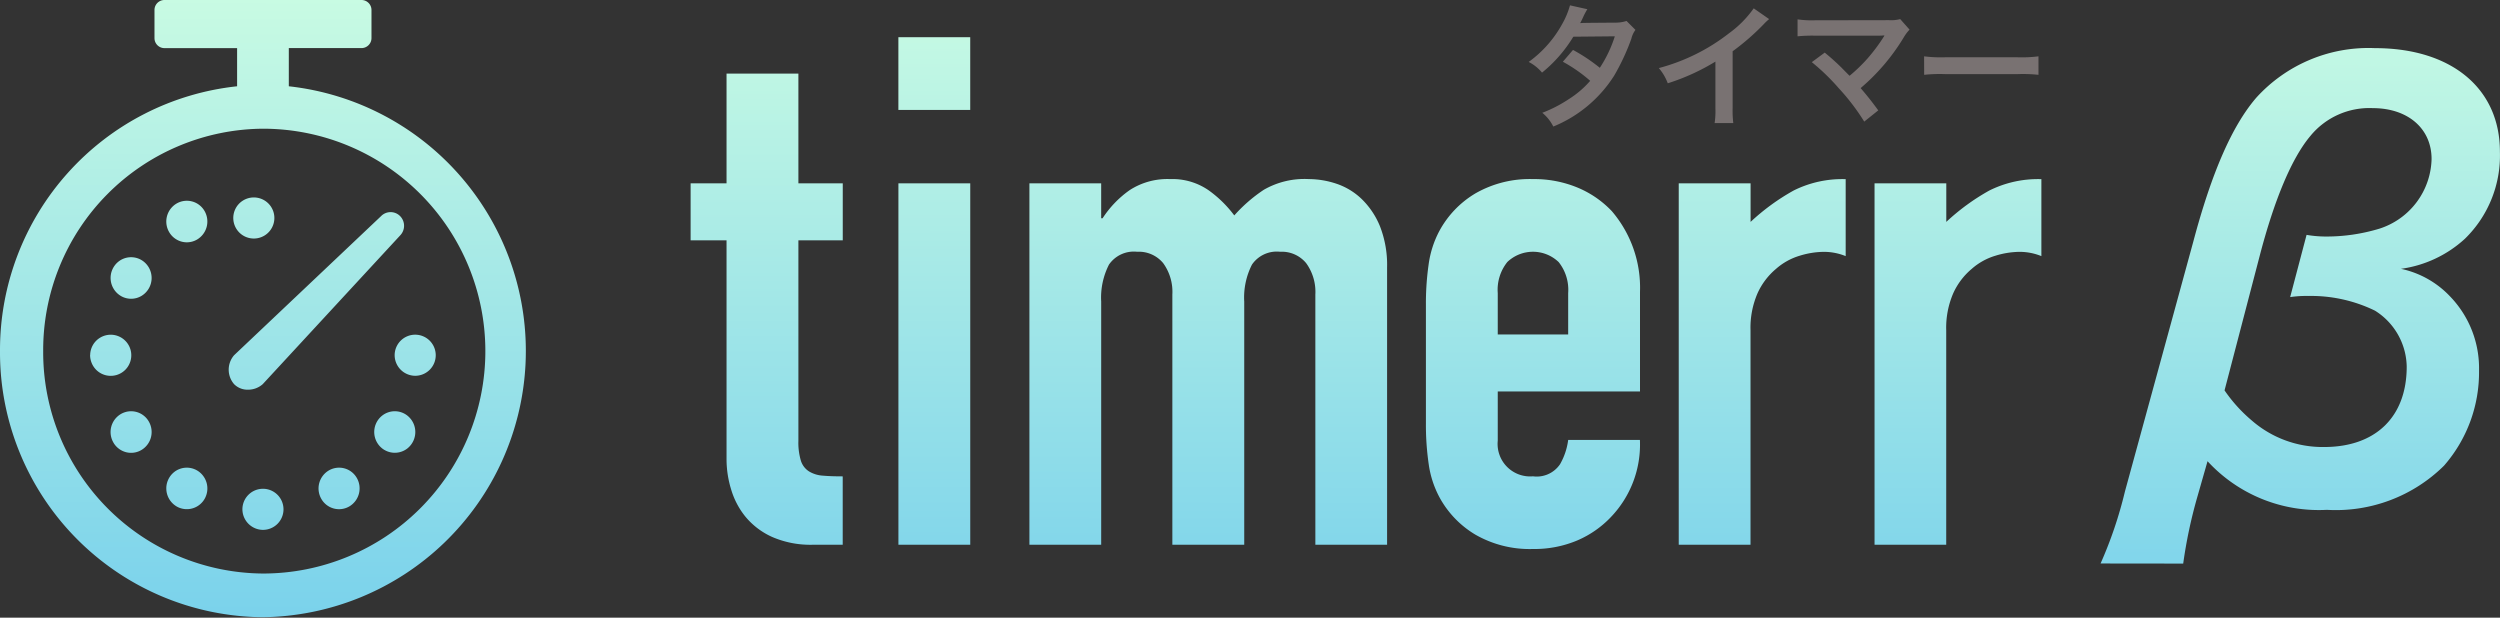 <svg width="170" height="42" fill="none" xmlns="http://www.w3.org/2000/svg"><rect width="100%" height="100%" fill="#333333" stroke="none"/><g clip-path="url(#clip0_202_61)"><g clip-path="url(#clip1_202_61)"><g clip-path="url(#clip2_202_61)"><path d="M0 23.874A18.04 18.04 0 0116.123 5.867V3.273H11.18a.68.68 0 01-.675-.68V.68A.68.68 0 0111.18 0h13.4a.68.68 0 01.681.68v1.91a.68.68 0 01-.68.68h-4.942v2.597a18.107 18.107 0 01-1.758 36.103A18.009 18.009 0 010 23.874zm2.937 0A15.05 15.05 0 0017.88 39a15.124 15.124 0 000-30.248A15.05 15.05 0 002.937 23.874zm139.902 14.443a28.249 28.249 0 001.654-4.886l4.652-17.003c1.269-4.765 2.655-7.885 4.27-9.77a10.3 10.3 0 018.078-3.385c5.193 0 8.501 2.732 8.501 7.041a7.902 7.902 0 01-2.382 5.924 8.058 8.058 0 01-4.347 2.042 6.435 6.435 0 013.347 1.884 7.025 7.025 0 011.962 5.039 9.644 9.644 0 01-2.383 6.466 10.456 10.456 0 01-7.962 3 10.275 10.275 0 01-8.116-3.307l-.693 2.423a32.53 32.53 0 00-.962 4.539l-5.619-.007zm14.274-29.08c-1.27 1.5-2.462 4.346-3.462 8.193l-2.382 9.116c.52.76 1.141 1.448 1.846 2.042a7.344 7.344 0 004.925 1.809c3.5 0 5.616-2.043 5.616-5.463a4.574 4.574 0 00-2.156-3.808 9.9 9.9 0 00-4.538-1 7.291 7.291 0 00-1.231.077l1.116-4.232c.419.073.844.11 1.27.113 1.25.008 2.495-.173 3.691-.537a5.1 5.1 0 003.539-4.733c0-2.077-1.615-3.461-4-3.461a5.18 5.18 0 00-4.234 1.883zm-56.775 27.126a6.636 6.636 0 01-2.466-2.57 6.747 6.747 0 01-.72-2.229 18.57 18.57 0 01-.19-2.762v-8.094c-.005-.925.059-1.848.19-2.763.109-.78.352-1.534.72-2.23a6.647 6.647 0 012.466-2.57 7.419 7.419 0 013.902-.967 7.697 7.697 0 013.041.581c.878.365 1.67.91 2.324 1.6a7.997 7.997 0 011.915 5.476v6.786h-9.673v3.344a2.209 2.209 0 00.628 1.775 2.207 2.207 0 001.766.649 1.914 1.914 0 001.843-.824c.29-.508.478-1.068.552-1.648h4.878a7.108 7.108 0 01-.447 2.818 7.108 7.108 0 01-1.517 2.416 6.865 6.865 0 01-2.298 1.6c-.955.4-1.983.597-3.018.581a7.408 7.408 0 01-3.896-.969zm2.156-18.54a3.02 3.02 0 00-.647 2.11v2.811h4.789v-2.812a3.02 3.02 0 00-.647-2.11 2.526 2.526 0 00-3.496 0l.001.002zm24.975 19.219V12.467h4.879v2.622a14.872 14.872 0 012.922-2.131 7.388 7.388 0 013.544-.775v5.233a3.932 3.932 0 00-1.485-.29 5.742 5.742 0 00-1.651.266 4.294 4.294 0 00-1.607.897 4.675 4.675 0 00-1.248 1.648 5.898 5.898 0 00-.48 2.521V37.04l-4.874.002zm-13.315 0V12.467h4.886v2.622a14.872 14.872 0 012.922-2.131 7.385 7.385 0 013.544-.775v5.233a3.937 3.937 0 00-1.486-.29 5.734 5.734 0 00-1.65.266 4.294 4.294 0 00-1.607.897 4.675 4.675 0 00-1.248 1.648 5.898 5.898 0 00-.48 2.521V37.04l-4.881.002zm-24.71 0V20.028a3.323 3.323 0 00-.624-2.132 2.143 2.143 0 00-1.772-.776 2.042 2.042 0 00-1.914.873 4.92 4.92 0 00-.526 2.52V37.04H79.72V20.028a3.317 3.317 0 00-.622-2.132 2.142 2.142 0 00-1.77-.776 2.052 2.052 0 00-1.917.873 4.93 4.93 0 00-.53 2.52V37.04H70V12.467h4.88v2.375h.096a6.99 6.99 0 011.843-1.914 4.71 4.71 0 012.754-.75 4.325 4.325 0 012.633.775 7.92 7.92 0 011.725 1.696 10.313 10.313 0 012.01-1.745 5.538 5.538 0 013.063-.726c.635.005 1.265.11 1.867.313a4.57 4.57 0 011.724 1.043 5.436 5.436 0 011.248 1.866c.342.889.505 1.836.479 2.788V37.04l-4.88.002zm-28.352 0V12.467h4.885V37.04l-4.885.002zm-5.795 0a6.522 6.522 0 01-2.801-.534 5.03 5.03 0 01-1.796-1.361 5.332 5.332 0 01-.983-1.865 7.025 7.025 0 01-.312-2.012V16.344h-2.443v-3.877h2.443V5.003h4.886v7.464h3.017v3.877h-3.017v13.62c-.017.46.04.92.169 1.362.092.3.287.556.55.727.283.17.603.27.934.29.367.033.822.05 1.361.05v4.65l-2.008-.001zm-38.813-2.426a1.397 1.397 0 111.398 1.415 1.406 1.406 0 01-1.398-1.415zm5.363-.697a1.422 1.422 0 01.512-1.928 1.387 1.387 0 011.908.516 1.424 1.424 0 01-.511 1.928 1.386 1.386 0 01-1.909-.516zm-9.84.517a1.423 1.423 0 01-.155-2.343 1.386 1.386 0 011.55-.102 1.423 1.423 0 01.514 1.928 1.395 1.395 0 01-1.91.518v-.002zm-4.3-4.351a1.422 1.422 0 01.51-1.93 1.384 1.384 0 011.907.518 1.423 1.423 0 01-.51 1.929 1.377 1.377 0 01-1.398 0 1.393 1.393 0 01-.51-.517zm18.44.516a1.421 1.421 0 01-.154-2.343 1.387 1.387 0 011.552-.104 1.424 1.424 0 01.154 2.342 1.387 1.387 0 01-1.552.103v.002zM15.92 26.124a1.501 1.501 0 010-1.97l9.992-9.457a.908.908 0 011.297 0 .939.939 0 010 1.313l-9.344 10.114a1.5 1.5 0 01-1.014.375 1.278 1.278 0 01-.93-.374v-.001zm10.916-1.985a1.397 1.397 0 111.396 1.414 1.406 1.406 0 01-1.396-1.415zm-20.704 0a1.398 1.398 0 11.1.54 1.405 1.405 0 01-.105-.54h.005zm2.086-4.014a1.424 1.424 0 01-.154-2.343 1.387 1.387 0 011.55-.102 1.422 1.422 0 01.001 2.445 1.377 1.377 0 01-1.398 0h.001zm3.277-4.355a1.423 1.423 0 01.511-1.929 1.388 1.388 0 011.909.518 1.424 1.424 0 01-.512 1.928 1.377 1.377 0 01-1.398 0 1.394 1.394 0 01-.51-.517zm4.992-2.11a1.397 1.397 0 11-.003.002l.002-.002zM61.09 7.475V2.531h4.885v4.944H61.09z" fill="url(#paint0_linear_202_61)"/><path d="M110.603 1.425a2.38 2.38 0 01-.794.114c-2.215.018-2.215.018-2.36.036a4.61 4.61 0 00.218-.44c.08-.175.171-.345.272-.509l-1.18-.263a5.5 5.5 0 01-.526 1.262 7.793 7.793 0 01-2.283 2.587c.349.178.658.425.908.726a9.386 9.386 0 002.128-2.442l2.823-.027a8.682 8.682 0 01-1.021 2.142 11.83 11.83 0 00-1.824-1.216l-.69.803c.666.363 1.29.798 1.86 1.298-.43.494-.932.92-1.488 1.266a9.148 9.148 0 01-1.77.908c.312.255.567.574.749.935a8.86 8.86 0 004.143-3.468c.462-.795.851-1.63 1.162-2.496.05-.22.146-.427.281-.608l-.608-.608zm8.65-.858a7.271 7.271 0 01-1.688 1.702 13.261 13.261 0 01-4.765 2.36c.262.306.468.657.608 1.035a14.693 14.693 0 003.24-1.475v3.2a5.19 5.19 0 01-.054.98h1.27a6.783 6.783 0 01-.045-1.008V3.486a16.026 16.026 0 002.142-1.87c.107-.113.22-.22.34-.318l-1.048-.73zm3.948 3.658c.654.53 1.262 1.117 1.815 1.752a14.932 14.932 0 011.752 2.292l.953-.763a21.29 21.29 0 00-1.198-1.515 14.024 14.024 0 002.927-3.44c.112-.194.246-.374.4-.536l-.636-.717a2.38 2.38 0 01-.753.073l-5.047.009a6.625 6.625 0 01-1.18-.064V2.47a9.854 9.854 0 011.162-.045h4.33c.19 0 .326-.01.417-.019a.245.245 0 00-.018.046 11.974 11.974 0 01-1.162 1.557 11.1 11.1 0 01-1.189 1.143c-.063-.054-.063-.054-.567-.567a16.604 16.604 0 00-1.125-1.008l-.881.65zm7.642.863c.49-.052.983-.067 1.475-.046h4.824a9.966 9.966 0 011.475.046V3.83a8.912 8.912 0 01-1.475.064h-4.828a8.912 8.912 0 01-1.475-.064l.004 1.258z" fill="#797272"/></g></g></g><defs><clipPath id="clip0_202_61"><path fill="#fff" d="M0 0h170v41.97H0z"/></clipPath><clipPath id="clip1_202_61"><path fill="#fff" d="M0 0h170v41.97H0z"/></clipPath><clipPath id="clip2_202_61"><path fill="#fff" d="M0 0h169.999v41.97H0z"/></clipPath><linearGradient id="paint0_linear_202_61" x1="36.89" y1="49.021" x2="36.931" y2="-4.365" gradientUnits="userSpaceOnUse"><stop stop-color="#6DCBED"/><stop offset="1" stop-color="#D0FFE2"/></linearGradient></defs></svg>